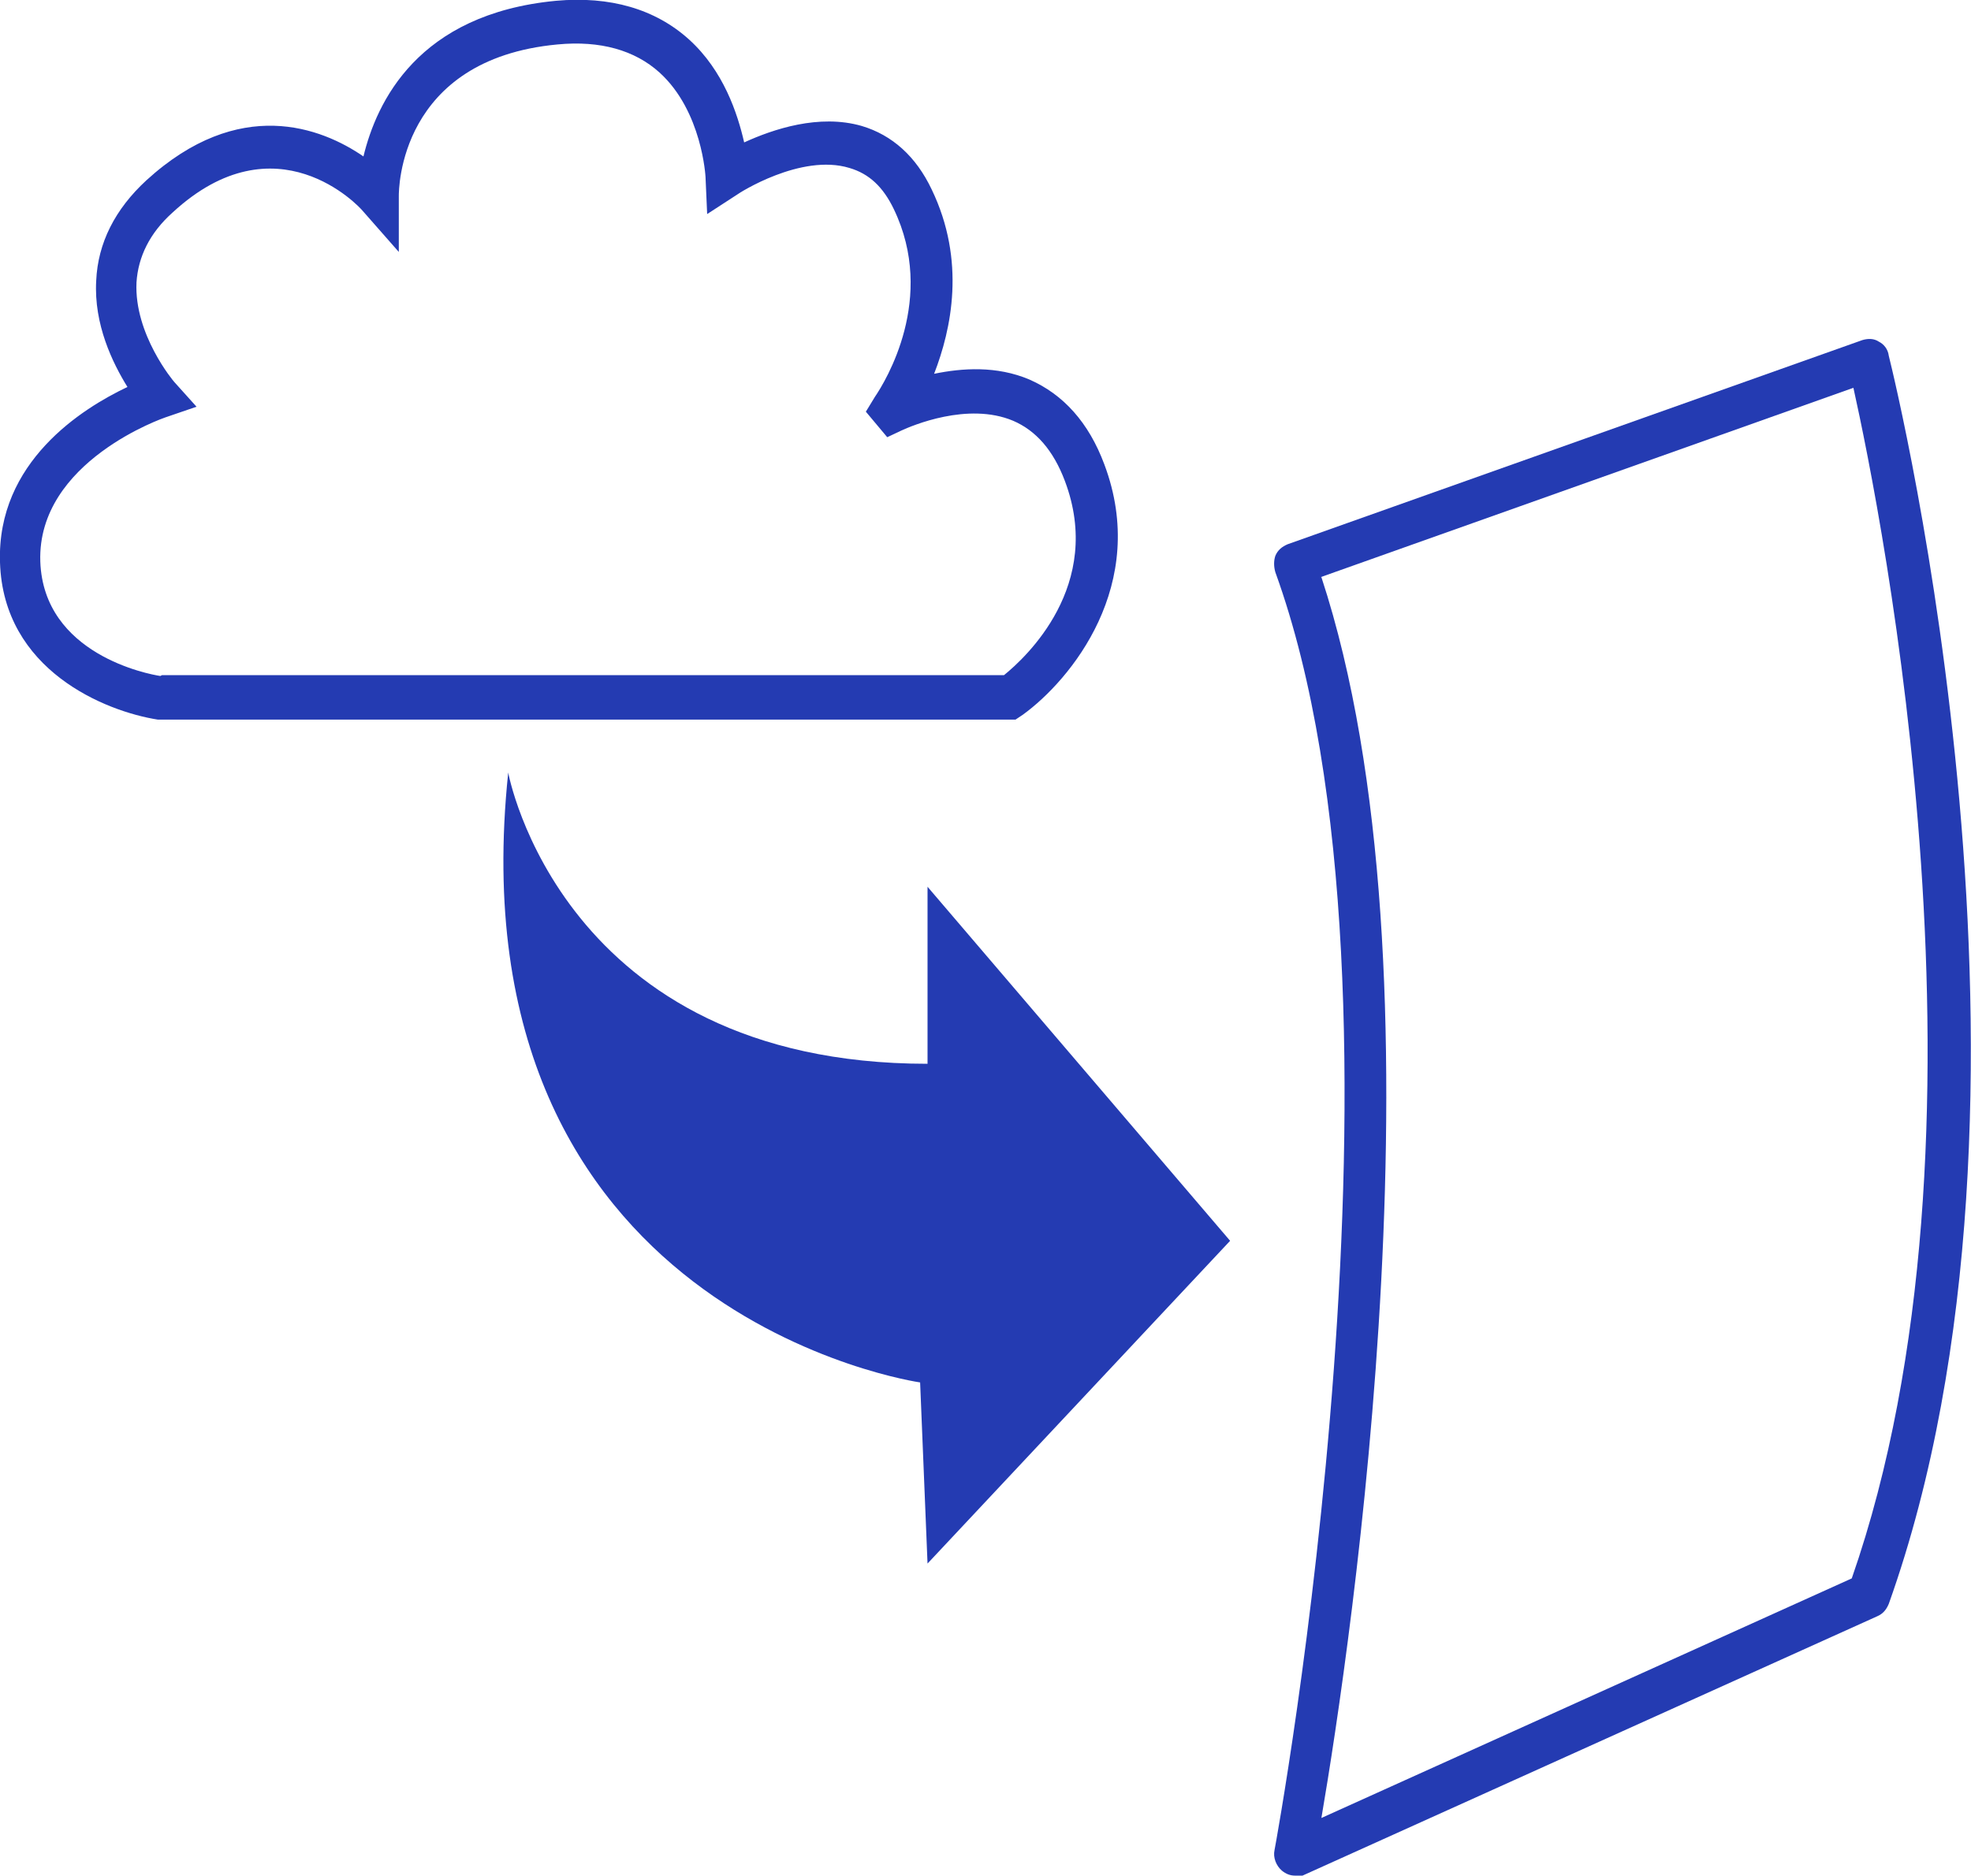 <svg xmlns="http://www.w3.org/2000/svg" width="83" height="79" viewBox="0 0 83 79" fill="none"><g clip-path="url(#clip0_112_256)"><path d="M55.645 24.31C61.116 40.956 56.891 69.29 55.645 76.572L77.979 66.481C84.489 47.788 79.226 21.64 78.048 16.334L55.61 24.31H55.645ZM54.537 79C54.329 79 54.156 78.931 53.983 78.792C53.74 78.584 53.602 78.237 53.671 77.925C53.74 77.578 60.25 42.17 53.706 24.102C53.636 23.86 53.636 23.617 53.706 23.409C53.81 23.166 53.983 23.027 54.225 22.923L78.429 14.323C78.672 14.253 78.914 14.253 79.122 14.392C79.329 14.496 79.503 14.704 79.537 14.982C79.849 16.23 87.155 46.193 79.537 67.556C79.433 67.799 79.295 67.972 79.052 68.076L54.849 79C54.849 79 54.606 79.069 54.502 79.069" fill="#243BB2"></path><path d="M6.821 28.437H42.279C43.179 27.709 46.504 24.657 44.841 20.253C44.357 18.97 43.63 18.137 42.66 17.721C40.755 16.923 38.401 17.929 37.951 18.137L37.362 18.415L36.462 17.34L36.843 16.715C37.293 16.056 39.44 12.554 37.639 8.808C37.189 7.872 36.6 7.317 35.769 7.074C33.726 6.45 31.095 8.149 31.06 8.184L29.779 9.016L29.71 7.456C29.71 7.456 29.571 4.682 27.77 3.052C26.732 2.115 25.277 1.699 23.477 1.872C16.794 2.497 16.794 8.011 16.794 8.254V10.612L15.27 8.878C15.132 8.704 11.634 4.924 7.272 8.947C6.302 9.814 5.817 10.82 5.748 11.895C5.644 14.08 7.306 16.056 7.341 16.091L8.276 17.131L6.96 17.582C6.96 17.582 1.558 19.42 1.697 23.651C1.835 27.57 6.267 28.402 6.752 28.472M42.764 30.31H6.648C4.432 29.963 0.138 28.229 -2.36074e-05 23.686C-0.139 19.455 3.463 17.201 5.367 16.299C4.744 15.293 3.947 13.664 4.051 11.825C4.121 10.23 4.848 8.808 6.164 7.595C10.076 4.023 13.539 5.375 15.305 6.589C15.859 4.3 17.59 0.589 23.408 0.034C25.693 -0.174 27.597 0.381 29.017 1.664C30.471 2.982 31.06 4.786 31.337 5.999C32.549 5.444 34.488 4.786 36.289 5.306C37.57 5.687 38.574 6.589 39.232 7.976C40.686 10.993 40.063 13.872 39.336 15.744C40.513 15.502 41.967 15.398 43.352 15.987C44.772 16.611 45.846 17.79 46.504 19.559C48.408 24.622 45.084 28.645 43.075 30.102L42.868 30.24L42.764 30.31Z" fill="#243BB2"></path><path d="M21.399 32.529C21.399 32.529 23.616 44.806 39.059 44.806V37.35L51.801 52.262L39.059 65.856L38.747 58.227C38.747 58.227 19.01 55.418 21.399 32.564" fill="#243BB2"></path></g><defs><clipPath id="clip0_112_256"><rect width="83" height="79" fill="white"></rect></clipPath></defs></svg>